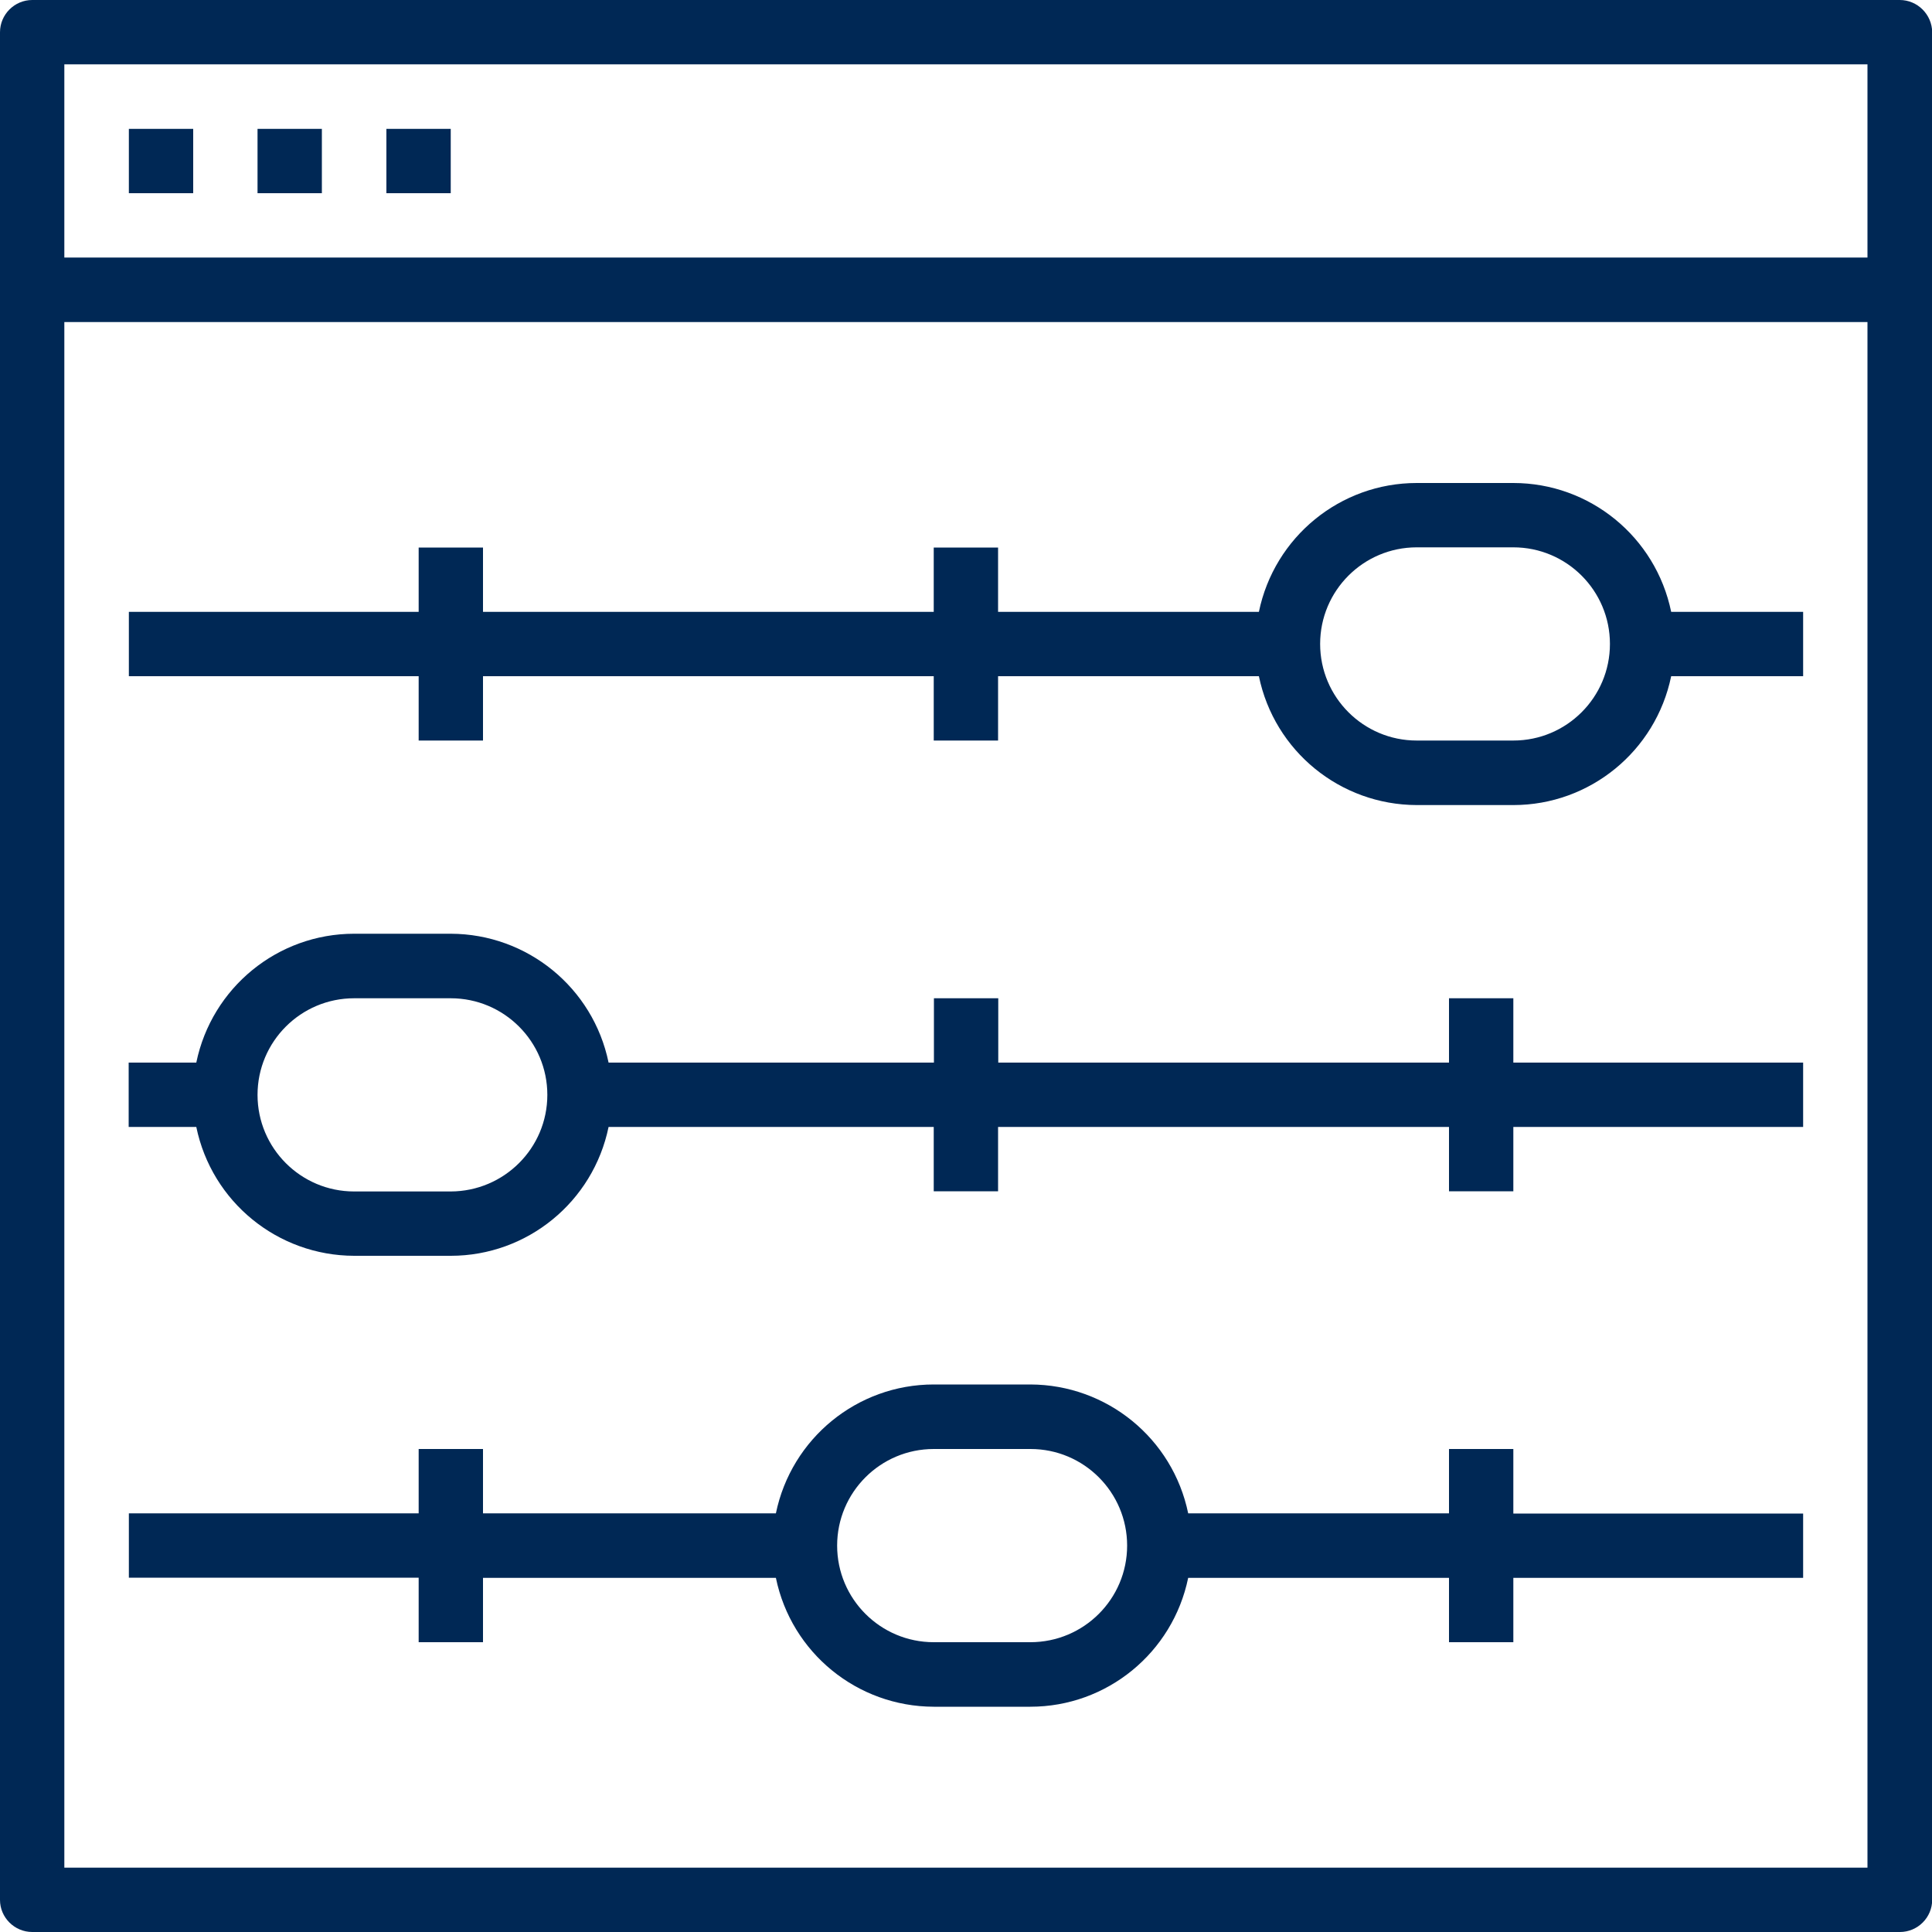 <?xml version="1.0" encoding="utf-8"?>
<!-- Generator: Adobe Illustrator 23.0.0, SVG Export Plug-In . SVG Version: 6.00 Build 0)  -->
<svg version="1.1" id="Layer_1" xmlns="http://www.w3.org/2000/svg" xmlns:xlink="http://www.w3.org/1999/xlink" x="0px" y="0px"
	 width="100px" height="100px" viewBox="0 0 100 100" style="enable-background:new 0 0 100 100;" xml:space="preserve">
<style type="text/css">
	.st0{fill:#002855;}
</style>
<g id="Group_1">
	<path id="Path_1" class="st0" d="M98.33,0H1.67C0.75,0,0,0.75,0,1.67c0,0,0,0,0,0v96.67C0,99.25,0.75,100,1.67,100c0,0,0,0,0,0
		h96.67c0.92,0,1.67-0.75,1.67-1.67c0,0,0,0,0,0V1.67C100,0.75,99.25,0,98.33,0C98.33,0,98.33,0,98.33,0z M96.66,3.33v10H3.33v-10
		H96.66z M3.33,96.67v-80h93.33v80H3.33z"/>
	<path id="Path_2" class="st0" d="M6.67,6.67H10V10H6.67V6.67z"/>
	<path id="Path_3" class="st0" d="M13.33,6.67h3.33V10h-3.33V6.67z"/>
	<path id="Path_4" class="st0" d="M20,6.67h3.33V10H20V6.67z"/>
	<path id="Path_5" class="st0" d="M78.33,25h-5c-3.96,0-7.37,2.79-8.17,6.67h-13.5v-3.33h-3.33v3.33H25v-3.33h-3.33v3.33h-15V35h15
		v3.33H25V35h23.33v3.33h3.33V35h13.5c0.8,3.88,4.21,6.66,8.17,6.67h5c3.96,0,7.37-2.79,8.17-6.67h6.83v-3.33H86.5
		C85.7,27.79,82.29,25,78.33,25z M78.33,38.33h-5c-2.76,0-5-2.24-5-5c0-2.76,2.24-5,5-5h5c2.76,0,5,2.24,5,5
		C83.33,36.09,81.09,38.33,78.33,38.33z"/>
	<path id="Path_6" class="st0" d="M78.33,51.67H75V55H51.67v-3.33h-3.33V55H31.5c-0.8-3.88-4.21-6.66-8.17-6.67h-5
		c-3.96,0-7.37,2.79-8.17,6.67h-3.5v3.33h3.5c0.8,3.88,4.21,6.66,8.17,6.67h5c3.96,0,7.37-2.79,8.17-6.67h16.83v3.33h3.33v-3.33H75
		v3.33h3.33v-3.33h15V55h-15V51.67z M23.33,61.67h-5c-2.76,0-5-2.24-5-5c0-2.76,2.24-5,5-5h5c2.76,0,5,2.24,5,5
		C28.33,59.43,26.09,61.66,23.33,61.67z"/>
	<path id="Path_7" class="st0" d="M78.33,75H75v3.33H61.5c-0.8-3.88-4.21-6.66-8.17-6.67h-5c-3.96,0-7.37,2.79-8.17,6.67H25V75
		h-3.33v3.33h-15v3.33h15V85H25v-3.33h15.16c0.8,3.88,4.21,6.66,8.17,6.67h5c3.96,0,7.37-2.79,8.17-6.67H75V85h3.33v-3.33h15v-3.33
		h-15V75z M53.33,85h-5c-2.76,0-5-2.24-5-5c0-2.76,2.24-5,5-5c0,0,0,0,0.01,0h5c2.76,0,5,2.24,5,5C58.34,82.76,56.1,85,53.33,85
		C53.34,85,53.33,85,53.33,85z"/>
</g>
</svg>
